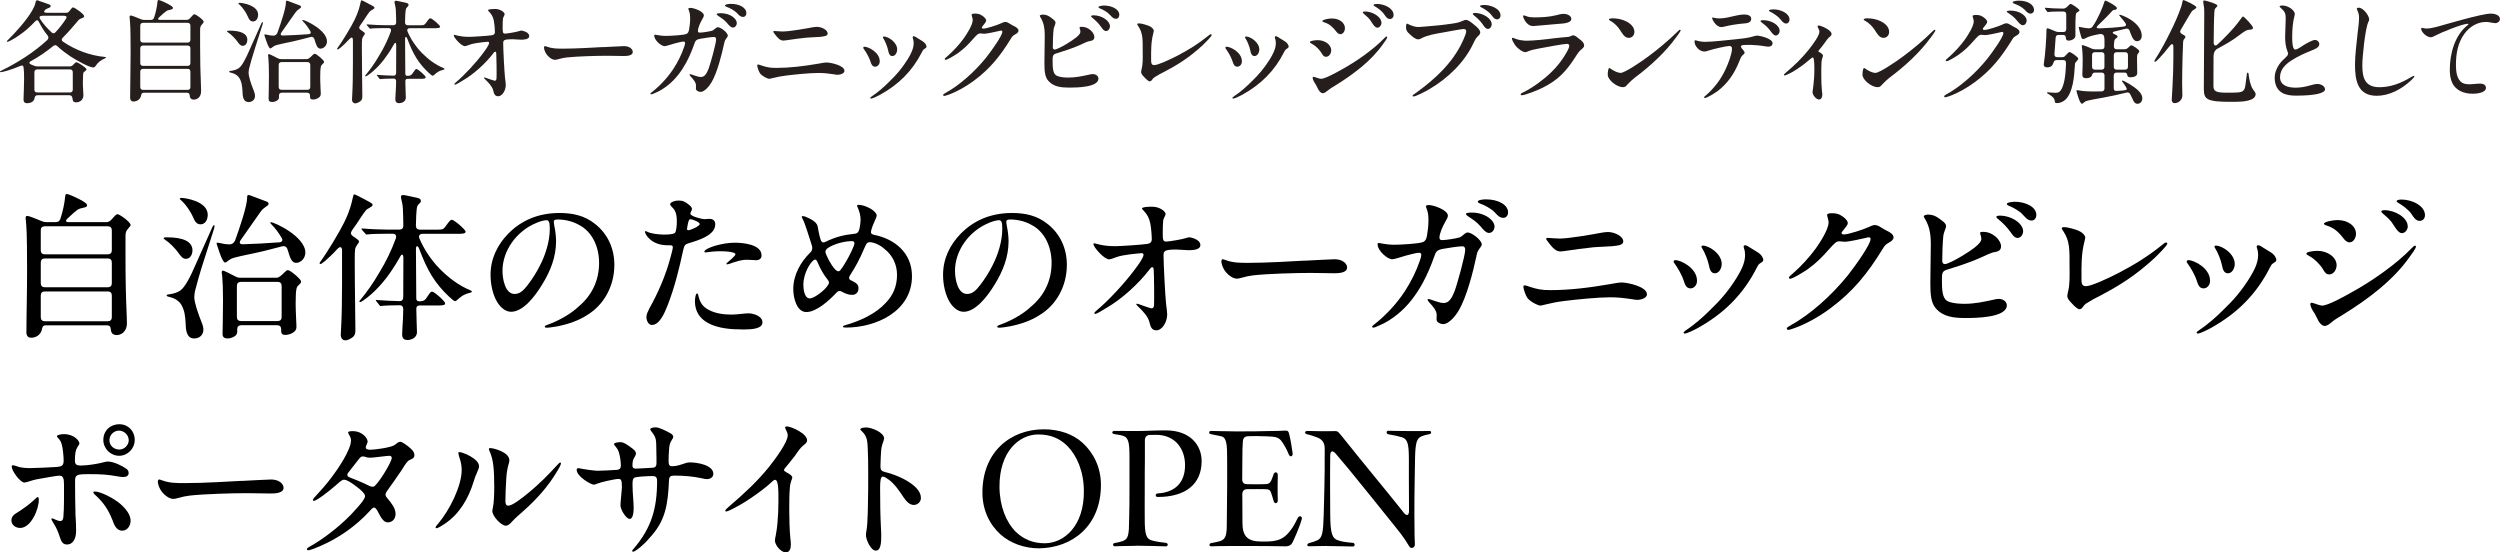 <?xml version="1.0" encoding="UTF-8"?><svg id="_レイヤー_2" xmlns="http://www.w3.org/2000/svg" viewBox="0 0 533.48 117.89"><defs><style>.cls-1{fill:#251e1c;}</style></defs><g id="_デザイン"><path class="cls-1" d="M8.28.17c.53.17,1.54.53,2.06.72.36.12.48.24.48.38,0,.24-.22.36-.55.48-.22.07-.53.22-.7.43-.31.38-.14.55.5.55h4.03c.31,0,.55-.12.74-.41.43-.58.6-.74.74-.74.38,0,2.38,1.44,2.38,1.87,0,.24-.17.31-.43.41-.36.12-.58.22-.79.46-.94,1.1-2.11,2.5-3.36,3.74-.29.29-.29.6.07.84,2.64,1.78,5.69,2.93,8.81,3.24.24.02.36.05.36.14,0,.05-.05.1-.26.19-.86.36-1.49.89-1.92,1.54-.14.24-.31.38-.55.38-.86,0-3.55-1.51-4.9-2.38-.98-.67-1.92-1.37-2.78-2.18-.26-.24-.55-.26-.84-.02-1.51,1.22-3.02,2.28-4.7,3.19-.6.29-.46.6.02.79l.6.24c.24.1.48.14.74.14h6.84c.31,0,.53-.1.74-.34.34-.38.55-.55.7-.55.31,0,2.14,1.18,2.14,1.51,0,.17-.1.26-.41.48-.22.14-.29.26-.31.74-.02.34-.05,1.25-.05,1.61,0,.34.02,1.13.07,1.75.02.29.05.67.05.96,0,1.22-1.1,1.51-1.49,1.51-.7,0-.77-.29-.84-.82-.07-.48-.26-.7-.67-.7h-6.75c-.46,0-.6.19-.7.72-.12.62-.79.98-1.56.98-.62,0-.77-.36-.77-.84,0-.12.02-.29.02-.48.02-1.06.1-2.59.1-3.89,0-.67,0-1.54-.1-2.3-.02-.24-.05-.43-.19-.5-.1-.05-.26-.05-.55.07-1.78.77-3.7,1.32-4.18,1.32-.1,0-.14-.02-.14-.07,0-.07.05-.14.46-.34,3.38-1.63,6.96-3.96,9.6-6.41.29-.26.41-.6.14-.98-.84-1.03-1.27-1.78-1.87-2.9-.22-.48-.46-.5-.82-.12-.53.55-1.13,1.15-1.82,1.75-.74.62-2.3,1.78-3.38,2.3-.36.19-.6.29-.7.29-.07,0-.12-.05-.12-.1,0-.07.07-.14.22-.29,1.3-1.25,4.08-4.25,5.26-6.43.34-.6.53-1.08.6-1.44.07-.38.14-.6.38-.6.07,0,.19.02.34.07ZM14.93,19.73c.38,0,.6-.22.6-.6v-3.72c0-.38-.22-.6-.6-.6h-6.99c-.38,0-.6.22-.6.6v3.72c0,.38.22.6.6.6h6.99ZM10.99,6.91c.29.26.58.26.84-.02.82-.86,1.54-1.8,2.21-2.81.31-.43.17-.72-.38-.72h-4.56c-.65,0-.84.29-.48.79.62.96,1.46,1.9,2.38,2.76Z"/><path class="cls-1" d="M27.77,20.71c0-2.78.1-5.45.1-9.36,0-2.26-.02-5.42-.12-6.58-.05-.6-.1-1.03-.1-1.15,0-.14.02-.31.26-.31.22,0,1.27.41,2.11.77.26.12.48.17.74.17h1.42c.34,0,.58-.14.7-.48.38-1.13.65-2.5.72-3.34.02-.34.12-.43.24-.43s.55.17.77.26c.41.17,2.3,1.01,2.3,1.42,0,.22-.17.31-.5.38-.26.05-.67.14-.89.29-.34.22-.86.67-1.61,1.39-.29.29-.22.5.19.5h5.67c.31,0,.55-.1.77-.34.43-.5.77-.86.94-.86.34,0,1.99,1.2,1.99,1.63,0,.1-.05.17-.22.36-.48.53-.55.72-.55,1.37v3.12c0,3.12.05,5.86.19,8.98.02.53.02.79.02.98,0,1.34-.94,1.78-1.54,1.78-.77,0-.86-.55-.89-.89-.02-.41-.22-.58-.6-.58h-9.17c-.48,0-.55.31-.6.6-.17.82-.89,1.27-1.61,1.27-.67,0-.74-.53-.74-.96ZM30.53,4.87c-.38,0-.6.22-.6.6v3.02c0,.38.22.6.6.6h9.5c.38,0,.6-.22.6-.6v-3.02c0-.38-.22-.6-.6-.6h-9.5ZM30.53,9.72c-.38,0-.6.22-.6.6v3.14c0,.38.22.6.6.6h9.5c.38,0,.6-.22.6-.6v-3.14c0-.38-.22-.6-.6-.6h-9.5ZM30.53,14.69c-.38,0-.6.22-.6.6v3.29c0,.38.22.6.6.6h9.5c.38,0,.6-.22.6-.6v-3.29c0-.38-.22-.6-.6-.6h-9.5Z"/><path class="cls-1" d="M50.74,8.98c-.53-.74-1.37-1.61-2.06-2.06-.22-.14-.24-.19-.24-.26,0-.05.1-.12.48-.12,2.45,0,3.86.62,3.86,1.97,0,.58-.31,1.27-.98,1.27-.43,0-.7-.29-1.06-.79ZM51.6,18.05c-.1-.48-.29-1.15-.72-1.66-.36-.41-.89-.7-1.39-.82-.46-.12-.6-.14-.6-.29,0-.12.24-.14.43-.17.6-.07,1.25-.29,1.61-.55.7-.5,1.42-1.8,2.42-4.13.82-1.87,2.3-5.18,2.42-5.42.07-.14.17-.31.26-.31.05,0,.07.05.07.14,0,.14-.07.38-.12.55l-1.49,4.66c-.5,1.51-1.22,4.06-1.32,4.54-.05.22-.12.62-.12.94,0,.79.48,2.26,1.13,3.89.17.41.24.74.24,1.06,0,.65-.46,1.3-1.39,1.3-1.1,0-1.25-1.18-1.27-2.06-.02-.67-.1-1.34-.17-1.66ZM51.17,1.06c-.24-.22-.29-.26-.29-.34s.07-.12.22-.12c.6,0,3.98.5,3.98,2.54,0,.72-.36,1.44-1.08,1.44-.5,0-.82-.31-1.1-1.01-.41-.96-1.13-1.97-1.73-2.52ZM66.19,7.92c-1.08.26-2.42.65-3.65.91-1.51.34-3.55.7-4.01.98-.19.1-.41.29-.58.41-.19.12-.24.12-.26.12-.07,0-.22-.05-.53-.72-.19-.41-.5-1.37-.65-1.82-.1-.29-.1-.31-.1-.36,0-.07.07-.1.14-.1.02,0,.07,0,.41.07.6.14.79.17,1.37.19.41,0,.67-.19.86-.58.7-1.92,1.82-5.23,1.82-6.46v-.1c0-.22.1-.31.19-.31s.24.05.6.19c.79.29,1.68.62,2.18.82.22.1.26.22.26.34,0,.07-.05.19-.38.41-.46.31-.62.48-.91.89-.79,1.15-1.85,2.64-2.9,4.13-.31.43-.12.67.34.65,1.61-.05,3.53-.14,5.47-.29.41-.02.58-.31.36-.65-.48-.82-.98-1.49-1.58-2.09-.12-.12-.14-.17-.14-.22s.05-.07.1-.07c.53,0,5.18,2.16,5.18,4.58,0,.84-.67,1.54-1.39,1.54s-.94-.86-1.3-2.04c-.17-.46-.5-.55-.91-.43ZM69.15,13.18c0,.19-.1.31-.41.6-.24.24-.41.36-.41,2.71,0,.29.02,1.39.07,2.33,0,.22.05.86.05,1.08,0,.41-.05.6-.31.84-.29.26-.82.5-1.34.5-.38,0-.65-.1-.65-.62v-.24c0-.38-.22-.6-.6-.6h-5.42c-.38,0-.6.22-.6.6v.43c0,.65-.96.96-1.44.96-.53,0-.77-.22-.77-.67,0-.72.07-2.59.07-4.97,0-1.66-.05-3-.12-3.75-.05-.26-.07-.48-.07-.58,0-.14.05-.26.17-.26.17,0,1.1.48,1.9.89.26.14.46.19.74.19h5.45c.31,0,.65-.26,1.22-.84.22-.22.36-.31.48-.31.38,0,1.99,1.39,1.99,1.7ZM60.07,13.25c-.38,0-.6.22-.6.6v4.71c0,.38.22.6.6.6h5.54c.38,0,.6-.22.6-.6v-4.71c0-.38-.22-.6-.6-.6h-5.54Z"/><path class="cls-1" d="M75.12,21.17c0-.26.02-.72.05-1.01.1-1.63.14-4.3.14-6.84v-4.75c0-.62-.26-.74-.74-.24-.67.74-1.34,1.37-1.85,1.8-.38.31-.58.43-.65.43s-.14-.05-.14-.12c0-.05.02-.12.19-.34.94-1.27,2.81-4.37,3.5-5.78.91-1.87,1.1-2.83,1.34-3.89.07-.31.12-.36.19-.36s.24.07.62.26c.34.17,1.58.82,1.85.98.19.12.29.22.29.34,0,.14-.12.24-.41.41s-.46.24-.6.41c-.22.26-.58.77-.77,1.08-.43.67-.82,1.25-1.32,1.94-.24.34-.22.62.12.86l.36.24c.36.26.58.43.58.58,0,.1-.1.26-.29.5-.17.24-.26.41-.31.72-.05.41-.05.89-.05,1.9,0,3.86.1,8.38.1,10.25,0,.34-.05.7-.29.94-.26.26-.86.58-1.22.58-.29,0-.7-.19-.7-.89ZM84.36,21.12c0-.17.05-.7.05-1.01.07-.96.1-1.73.12-2.74,0-.38-.17-.6-.5-.6-1.27,0-2.26.05-2.47.07-.31.05-.41.05-.43.05-.07,0-.12-.02-.19-.14l-.43-.55s-.1-.12-.1-.17c0-.02.02-.05.07-.05h.05c.7.07,2.88.17,3.5.17.31,0,.5-.22.5-.6,0-1.46.02-3.6.02-5.88,0-.65-.26-.7-.53-.14-.43.77-.77,1.32-1.18,1.92-1.15,1.75-2.69,3.48-4.34,4.61-.24.17-.41.24-.48.24s-.1-.05-.1-.1.02-.12.19-.29c.94-1.13,1.92-2.52,2.76-3.98,1.06-1.7,1.87-3.41,2.54-5.23.14-.43-.05-.7-.48-.7h-.74c-.65,0-2.62.02-3.02.1l-.17.02c-.07,0-.1-.02-.19-.14l-.48-.55s-.1-.12-.1-.17.05-.05.07-.05h.1c1.08.1,2.95.17,3.79.17h1.75c.38,0,.6-.22.6-.6-.02-.77-.02-1.85-.07-2.64-.02-.43-.1-.74-.17-1.06-.07-.26-.12-.53-.12-.62,0-.22.14-.29.34-.29.1,0,.26.02.6.1l1.46.31c.43.1.6.22.6.46,0,.12-.02.22-.17.36-.19.19-.31.29-.36.46-.07.14-.14.62-.17,1.39-.02.46-.02.98-.05,1.54,0,.38.22.6.6.6h2.69c.79,0,.89-.07,1.34-.72.48-.67.62-.77.77-.77.38,0,2.09,1.51,2.09,1.78,0,.31-.46.34-1.15.34h-5.33c-.43,0-.65.29-.48.7.7,1.66,1.82,3.31,3.05,4.56,1.3,1.32,2.86,2.52,4.61,3.24.14.07.24.12.24.19,0,.12-.12.14-.36.22-.84.19-1.27.53-1.8,1.01-.19.19-.26.22-.38.22s-.43-.24-.89-.67c-1.03-.96-1.87-1.97-2.59-3.12-.7-1.13-1.3-2.42-1.92-4.1-.22-.55-.48-.5-.48.07.02,2.64.05,5.54.05,7.39,0,.31.14.46.46.46.72,0,.91-.22,1.27-.79.36-.55.48-.67.65-.67.34,0,1.97,1.46,1.97,1.75s-.31.34-1.03.34h-2.81c-.34,0-.5.17-.5.5.02,1.73.1,3.22.1,3.5,0,.94-.96,1.2-1.42,1.2-.65,0-.82-.38-.82-.86Z"/><path class="cls-1" d="M100.01,7.87c.86,0,4.34-.24,5.02-.36.38-.1.58-.29.58-.65,0-.65-.1-1.78-.22-2.4-.17-.82-.46-1.39-1.03-1.97-.12-.12-.22-.22-.22-.31,0-.22.89-.26,1.56-.26,1.08,0,1.99.7,1.99,1.1,0,.22-.29.58-.36.94-.05.34-.07,1.27-.07,2.06,0,.91.07,1.15.53,1.15s2.5-.36,2.98-.53c.17-.05.38-.12.48-.12.17,0,1.68.29,1.68,1.18,0,.77-1.32.77-1.78.77-.43,0-1.39-.1-1.85-.1-1.82,0-1.92.24-1.92.89,0,1.25.24,5.93.38,7.3.05.36.17,1.22.17,1.56,0,1.2-.77,2.42-1.63,2.42-.7,0-.89-.53-1.06-1.27-.22-.84-.96-1.61-1.7-2.33-.14-.14-.26-.24-.26-.34,0-.05.07-.07.12-.07.07,0,.29.07.53.17.67.24,1.51.53,1.66.53.22,0,.34-.22.36-.46.05-.74,0-4.87-.05-5.33-.02-.29-.07-.41-.24-.41-.14,0-.29.19-.5.48-1.61,2.09-4.13,4.34-6.24,5.57-.5.29-1.54.98-1.82.98-.07,0-.14-.02-.14-.1,0-.12.17-.26.36-.43,1.7-1.39,4.25-4.15,5.71-6.12.58-.77,1.34-1.82,1.34-2.26,0-.14-.12-.24-.29-.24-.19,0-1.97.19-2.47.29-.67.1-1.2.24-1.73.46-.19.07-.53.19-.67.19-.79,0-2.38-1.85-2.38-2.28,0-.12.05-.14.14-.14.17,0,1.13.43,3.05.43Z"/><path class="cls-1" d="M128.67,10.06c.82-.05,4.18-.22,4.49-.22,1.15,0,1.87.62,1.87,1.25,0,.82-1.3.86-1.94.86-.89,0-2.4-.05-3.6-.05-2.26,0-6.38.12-8.57.36-.62.07-1.15.19-1.75.36-.26.07-.5.14-.77.14-.67,0-1.54-.74-1.9-1.37-.19-.31-.41-.86-.41-1.22,0-.19.07-.34.22-.34.07,0,.31.1.53.17,1.06.38,2.14.38,3.29.38,3.02,0,6.55-.24,8.54-.34Z"/><path class="cls-1" d="M151.85,6.6c.31-.1.5-.29.77-.5.24-.22.41-.29.58-.29.6,0,2.11,1.15,2.11,1.8,0,.19-.19.43-.41.72-.24.34-.31.58-.41,1.1-.48,2.28-1.46,6.12-2.66,8.14-.53.91-1.54,2.04-2.3,2.04-.53,0-1.03-.31-1.03-.67,0-.19.02-.48.02-.7,0-.67-.6-1.34-1.08-1.85-.12-.14-.29-.34-.29-.46,0-.07.07-.1.12-.1.34,0,1.51.6,2.3.6.91,0,1.3-.96,1.63-1.75.36-.91,1.61-5.4,1.61-6.24,0-.48-.22-.55-.48-.55-.48,0-2.23.26-2.86.38-.89.17-1.08.36-1.37,1.27-.41,1.18-1.06,2.71-1.68,3.84-1.01,1.85-2.28,3.53-3.82,4.75-.89.72-1.8,1.3-2.78,1.7-.36.17-.72.31-.86.31-.1,0-.17-.05-.17-.14,0-.07.05-.14.22-.26,1.85-1.44,3.43-3.14,4.73-5.11.96-1.49,1.73-3.07,2.23-4.56.14-.38.22-.67.22-.86,0-.24-.12-.34-.34-.34-.34,0-1.22.22-1.99.43-.67.19-1.7.55-2.04.55-.72,0-2.21-1.27-2.21-2.26,0-.12.02-.19.17-.19.26,0,1.15.26,2.23.26.96,0,3.82-.14,4.44-.41.36-.14.5-.46.6-.96.12-.72.22-1.49.22-2.26s-.05-1.27-.29-1.85c-.07-.19-.1-.26-.1-.31,0-.14.22-.19.46-.19.7,0,2.86.74,2.86,1.61,0,.26-.22.58-.38.89-.48.82-.89,1.85-.89,2.4,0,.29.14.38.43.38.48,0,1.94-.22,2.5-.38ZM153.77,2.81c2.09,0,3.46,1.2,3.46,2.11,0,.48-.34.96-.84.96-.43,0-.89-.53-1.3-1.03-.6-.67-1.15-1.01-1.82-1.46-.17-.12-.34-.24-.34-.36,0-.19.55-.22.84-.22ZM155.93.82c1.97,0,3.34.89,3.34,1.95,0,.46-.24.84-.72.84-.6,0-.94-.46-1.32-.86-.48-.5-1.51-1.06-2.14-1.27-.19-.07-.38-.17-.38-.31,0-.24.74-.34,1.22-.34Z"/><path class="cls-1" d="M162.53,13.99c1.2.38,1.82.5,3.12.5,2.78,0,5.74-.34,9.03-.91.58-.1,1.22-.24,1.73-.24.86,0,3.79.62,3.79,1.78,0,.55-.84.84-1.51.84-.19,0-.55-.07-.72-.1-1.18-.17-2.11-.29-3.31-.29-1.8,0-4.97.31-6.86.55-1.34.17-1.87.29-2.86.53-.5.12-.65.17-.79.17-.38,0-1.51-.58-1.94-1.13-.31-.43-.62-1.42-.62-1.68,0-.17.05-.24.22-.24.12,0,.46.12.74.22ZM165.29,6.62c.6.02,1.25.1,1.73.1,1.44,0,5.11-.65,6.36-.89.31-.05.65-.1.94-.1.96,0,2.3.62,2.3,1.42,0,.53-.7.62-1.68.72-.84.07-2.16.1-2.9.17-1.44.14-2.74.34-4.22.55-.24.02-.48.07-.65.07-.7,0-1.18-.53-1.8-1.34-.22-.29-.36-.46-.36-.58,0-.07.07-.12.29-.12Z"/><path class="cls-1" d="M187.73,13.08c0,.7-.48,1.15-.98,1.15-.62,0-.82-.53-1.03-1.18-.24-.79-.91-1.94-1.32-2.5-.1-.12-.19-.26-.19-.36,0-.14.12-.22.26-.22.84,0,3.26,1.2,3.26,3.1ZM185.95,20.62c1.44-.96,2.69-2.06,3.79-3.17,1.61-1.54,2.78-2.93,3.96-4.82.62-1.03,1.27-2.18,1.27-3.43,0-.31-.05-.72-.17-1.01-.02-.07-.05-.17-.05-.24,0-.12.07-.22.22-.22.24,0,.65.29.91.46.31.19.53.34.94.58.55.31.89.84.89,1.18,0,.24-.22.34-.58.58-.14.1-.31.38-.43.65-1.99,3.91-4.87,6.82-8.86,9.02-.6.34-1.66.84-1.97.84-.1,0-.17-.07-.17-.14,0-.1.1-.17.24-.26ZM191.45,10.54c0,.65-.38,1.42-1.03,1.42-.58,0-.77-.55-.89-1.18-.17-.82-.62-1.97-1.03-2.59-.07-.12-.1-.17-.1-.26,0-.07.07-.14.22-.14.91,0,2.83,1.22,2.83,2.76Z"/><path class="cls-1" d="M207.31,3.19c0-.19.26-.29.7-.29.7,0,1.08.1,1.61.46.43.29.82.67.82,1.03,0,.31-.43.74-.74,1.15-.12.14-.19.24-.19.34,0,.17.17.22.36.22.65,0,2.9-.74,3.6-1.06.41-.19.77-.36,1.06-.36.34,0,.62.17,1.01.41.36.22.58.36.89.5.34.17.91.48.91.96,0,.31-.34.6-.72.79-.53.31-.58.38-.94.96-2.21,3.6-4.39,6.36-7.87,8.93-1.63,1.22-3.6,2.33-5.4,2.98-.36.12-.77.26-.91.26s-.24-.07-.24-.22c0-.12.17-.22.36-.34,3.1-1.68,6.34-4.56,8.86-7.68,1.22-1.56,3.41-4.66,3.41-5.45,0-.14-.1-.26-.26-.26-.12,0-.29.05-.48.1-.58.14-2.62.58-3.1.58-.36,0-.55-.07-.84-.07-.48,0-.67.19-1.58,1.2-1.03,1.18-1.92,2.09-3.31,3.07-.79.53-2.18,1.37-2.54,1.37-.12,0-.19-.07-.19-.17,0-.14.26-.34.7-.72,1.2-1.06,2.38-2.35,3.31-3.62.65-.89,1.97-2.93,1.97-3.98,0-.38-.22-.86-.22-1.08Z"/><path class="cls-1" d="M222.62,3.12c.89,0,1.56.55,2.16,1.03.19.14.46.41.46.7,0,.31-.36.94-.41,1.42-.12,1.01-.17,2.86-.17,3.84,0,.31.17.46.41.46.38,0,1.56-.62,2.5-1.18,1.56-.94,2.98-1.92,2.98-2.59,0-.41-.19-.77-.19-.91,0-.17.24-.17.5-.17,1.46,0,2.67,1.27,2.67,2.18,0,.6-.46.79-.94.86-.58.07-1.32.48-2.14.84-1.58.72-3.43,1.3-5.11,1.82-.67.22-.72.55-.72,1.46,0,1.51.02,2.93.94,3.31.7.31,1.75.36,2.5.36,1.44,0,2.83-.29,4.25-.6.34-.1.62-.14.91-.14.6,0,1.18.41,1.18.96,0,1.9-4.8,1.92-6.17,1.92h-.1c-1.61,0-3.29-.14-4.42-1.44-.77-.86-.84-2.18-.84-3.89s.07-4.13.07-5.74-.19-2.64-.82-3.77c-.12-.17-.24-.38-.24-.48,0-.19.48-.26.74-.26ZM233.31,3.26c1.87,0,3.55,1.22,3.55,2.35,0,.43-.31,1.01-.82,1.01s-.79-.48-1.1-.91c-.5-.7-1.1-1.32-1.78-1.87-.17-.12-.34-.29-.34-.38,0-.14.26-.19.48-.19ZM235.59,1.18c1.58,0,3.26.74,3.26,1.99,0,.41-.24.84-.72.84-.55,0-.84-.38-1.3-.86-.5-.58-1.46-1.1-2.09-1.34-.17-.07-.34-.17-.34-.29,0-.26.96-.34,1.18-.34Z"/><path class="cls-1" d="M245.19,5.54c.41.17.77.43.96.79.1.19.07.29-.05.79-.5,1.9-.46,3.62-.46,5.59,0,.65,0,1.18.67,1.18.79,0,3.24-1.13,4.87-1.97,2.54-1.32,4.63-2.64,6.67-4.3.22-.19.38-.31.53-.31.12,0,.19.07.19.17,0,.26-1.32,1.58-1.94,2.18-2.81,2.59-5.28,4.15-8.28,5.71-.58.29-1.34.7-1.9,1.06-.31.19-.43.34-.67.67-.14.19-.31.26-.43.26-.29,0-.79-.48-1.1-.82-.38-.41-.74-.74-.74-1.18,0-.24.07-.5.14-.79.22-.91.22-2.09.19-3.84,0-2.18.07-3.62-.91-5.09-.14-.22-.26-.38-.26-.48,0-.14.19-.17.36-.17.6,0,1.73.36,2.16.53Z"/><path class="cls-1" d="M265.01,13.08c0,.7-.48,1.15-.98,1.15-.62,0-.82-.53-1.03-1.18-.24-.79-.91-1.94-1.32-2.5-.1-.12-.19-.26-.19-.36,0-.14.12-.22.26-.22.84,0,3.26,1.2,3.26,3.1ZM263.23,20.62c1.44-.96,2.69-2.06,3.79-3.17,1.61-1.54,2.78-2.93,3.96-4.82.62-1.03,1.27-2.18,1.27-3.43,0-.31-.05-.72-.17-1.01-.02-.07-.05-.17-.05-.24,0-.12.07-.22.22-.22.24,0,.65.29.91.46.31.19.53.34.94.58.55.31.89.84.89,1.18,0,.24-.22.34-.58.58-.14.1-.31.38-.43.65-1.99,3.91-4.87,6.82-8.86,9.02-.6.34-1.66.84-1.97.84-.1,0-.17-.07-.17-.14,0-.1.1-.17.24-.26ZM268.73,10.54c0,.65-.38,1.42-1.03,1.42-.58,0-.77-.55-.89-1.18-.17-.82-.62-1.97-1.03-2.59-.07-.12-.1-.17-.1-.26,0-.07.07-.14.22-.14.91,0,2.83,1.22,2.83,2.76Z"/><path class="cls-1" d="M284.07,10.75c0,.62-.43,1.37-1.1,1.37-.43,0-.65-.24-.96-.79-.41-.7-1.25-1.54-1.99-1.94-.29-.17-.5-.26-.5-.41,0-.26,1.06-.41,1.68-.41,1.54,0,2.88.98,2.88,2.18ZM281.09,18.65c-.19-.43-.36-.7-.6-1.06-.26-.41-.38-.82-.38-.98,0-.12.07-.22.22-.22s.6.19.84.26c.26.07.53.17.72.17.86,0,3.24-1.32,4.39-1.97,2.95-1.61,6.72-4.2,9.12-6.7.19-.19.36-.36.48-.36.07,0,.14.05.14.14,0,.29-.62,1.1-.94,1.54-2.42,3.48-6.24,6.38-10.27,8.86-.48.29-1.01.6-1.44.96-.38.31-.72.6-1.1.6-.48,0-.94-.65-1.18-1.25ZM287,6c0,.7-.43,1.3-.98,1.3-.38,0-.72-.34-.98-.7-.77-.98-1.42-1.51-2.5-1.85-.29-.1-.36-.17-.36-.26,0-.29,1.34-.55,2.04-.55,1.66,0,2.78.96,2.78,2.06ZM294.8,4.9c0,.43-.36,1.01-.89,1.01-.43,0-.82-.53-1.25-1.22-.43-.72-.91-1.13-1.54-1.66-.17-.14-.31-.29-.31-.41s.29-.17.5-.17c1.51,0,3.48,1.08,3.48,2.45ZM297.39,3.19c0,.46-.29.86-.79.86-.6,0-.91-.53-1.3-1.1-.38-.55-1.32-1.27-1.9-1.58-.17-.1-.29-.19-.29-.29,0-.19.46-.24.74-.24,1.58,0,3.53.94,3.53,2.35Z"/><path class="cls-1" d="M300.72,5.26c.26.12.58.24.98.36.82.22,1.15.14,2.09.07,2.23-.17,4.03-.34,6.24-.67,1.15-.19,1.27-.22,2.28-.65.17-.07.36-.12.48-.12.6,0,1.32.65,1.78,1.03.48.38,1.3,1.03,1.3,1.68,0,.36-.38.67-.62.89-.38.38-.62.94-.89,1.49-1.87,3.96-5.38,7.37-9.43,9.74-.41.26-2.83,1.51-3.26,1.51-.14,0-.22-.05-.22-.17s.14-.22.36-.36c2.52-1.78,6.89-5.11,9.46-9.62.46-.74,1.61-3.05,1.61-3.79,0-.29-.22-.46-.53-.46-.38,0-2.64.41-4.58.77-1.49.26-3.22.55-4.42,1.2-.29.14-.5.24-.72.24-.55,0-1.2-.53-1.85-1.15-.55-.5-.74-.79-.74-1.44,0-.48.07-.77.22-.77.07,0,.24.12.48.22ZM318.32,5.16c0,.48-.31,1.01-.82,1.01-.43,0-.77-.46-1.06-.91-.48-.72-1.15-1.37-1.82-1.9-.17-.14-.34-.29-.34-.41,0-.14.26-.19.43-.19,1.78,0,3.6,1.18,3.6,2.4ZM320.21,3.31c0,.41-.29.82-.72.82-.6,0-.89-.48-1.3-1.01-.41-.53-1.3-1.15-2.02-1.51-.17-.1-.34-.17-.34-.31,0-.19.58-.24.89-.24,1.3,0,3.48.72,3.48,2.26Z"/><path class="cls-1" d="M325.13,19.66c1.94-.96,4.18-2.59,5.83-4.18,1.37-1.3,2.52-2.83,3.38-4.37.17-.31.53-.98.53-1.32,0-.24-.17-.43-.48-.43-.72,0-4.97.79-6.1,1.01-.89.17-1.61.31-2.3.62-.29.12-.38.14-.48.14-.58,0-1.61-.7-2.21-1.51-.22-.31-.67-1.1-.67-1.39,0-.1.05-.17.14-.17.12,0,.31.1.5.17.62.29,1.8.46,2.47.46,1.54,0,4.37-.31,5.93-.53,1.68-.19,2.4-.22,2.98-.29.26-.02.31-.07.6-.19.17-.1.34-.14.48-.14.36,0,.77.36,1.3.79.43.31,1.01.79,1.01,1.37,0,.34-.22.55-.72.96-.46.38-.86,1.06-1.25,1.66-1.82,2.83-3.58,4.78-6.94,6.43-1.1.55-3.72,1.58-4.39,1.58-.17,0-.24-.1-.24-.19,0-.17.07-.19.62-.48ZM325.85,3.5c.53.17.91.21,1.61.21,1.75,0,3.22-.12,4.61-.46.65-.19,1.15-.29,1.61-.29.72,0,1.63.38,1.63,1.06,0,.98-1.94,1.01-2.83,1.08-1.18.1-5.04.46-5.3.46-1.54,0-2.18-1.94-2.18-2.11,0-.1.05-.17.17-.17.1,0,.38.12.7.22Z"/><path class="cls-1" d="M358.64,6.48c0,.22-.79,1.25-1.06,1.61-2.23,3.07-5.42,6.02-8.64,8.42-.62.48-.89.74-1.58,1.44-.48.53-.58.65-1.06.65-1.3,0-3.22-1.56-3.22-2.64,0-.72.12-1.44.34-1.44.19,0,.31.22.79.46.43.29,1.2.58,1.61.58.86,0,4.3-2.3,6.12-3.67,2.21-1.66,4.22-3.36,6.05-5.16.26-.26.38-.38.5-.38.05,0,.14.07.14.14ZM346.92,4.51c1.06.5,1.85,1.3,1.85,2.3,0,.7-.5,1.27-1.22,1.27-.91,0-1.42-1.03-1.82-1.63-.53-.82-1.2-1.49-1.97-1.94-.24-.12-.43-.24-.43-.36s.31-.24.72-.24c1.01,0,1.97.17,2.88.6Z"/><path class="cls-1" d="M371.69,10.34c.22.22.6.67.6.91,0,.19-.14.26-.48.58-.29.26-.5.86-.79,1.56-.98,2.4-2.4,4.44-4.46,6.02-.84.6-2.35,1.51-2.78,1.51-.1,0-.14-.07-.14-.14,0-.12.22-.31.38-.43,1.8-1.56,3.17-3.38,4.18-5.52.62-1.3,1.39-3.38,1.39-4.42,0-.34-.12-.6-.55-.6-.62,0-3.43.65-4.32.94-.36.12-.65.24-1.06.24-1.1,0-2.06-1.27-2.06-2.06,0-.19.02-.34.19-.34s.89.34,1.99.34c1.63,0,4.9-.38,6.62-.55,1.2-.12,2.59-.26,3.7-.6.34-.1.65-.19.91-.19.34,0,3.24.58,3.24,1.63,0,.46-.38.74-.89.74-.22,0-.74-.07-.96-.12-.58-.12-2.28-.26-2.83-.26-1.56,0-2.06-.02-2.06.38,0,.1.1.24.19.38ZM365.45,3.74c.19,0,.77.19,1.32.19.94,0,1.68-.14,2.59-.36.74-.17,2.04-.48,2.78-.48.82,0,1.56.24,1.56.91,0,.91-1.01.96-1.58,1.01-1.08.07-3,.36-4.18.67-.26.07-.41.1-.6.1-1.22,0-1.99-1.7-1.99-1.94,0-.05,0-.1.1-.1ZM379.76,6.62c0,.41-.34.96-.84.96-.46,0-.89-.67-1.25-1.15-.5-.65-1.03-1.1-1.68-1.58-.1-.07-.31-.24-.31-.36s.22-.19.55-.19c1.63,0,3.53.96,3.53,2.33ZM381.87,4.2c0,.38-.26.82-.72.82-.53,0-.89-.48-1.25-.94-.41-.53-1.49-1.27-2.11-1.56-.17-.07-.31-.17-.31-.26,0-.22.67-.26.96-.26,1.49,0,3.43.79,3.43,2.21Z"/><path class="cls-1" d="M386.79,19.63c0-.41.38-2.04.38-4.94,0-.7-.02-1.56-.1-1.99-.05-.29-.14-.43-.26-.43s-.26.12-.72.5c-1.03.91-2.38,1.87-3.48,2.52-.58.31-1.54.82-1.8.82-.1,0-.14-.05-.14-.14,0-.14.43-.48.79-.79,1.3-1.1,3.05-2.74,4.51-4.58,1.08-1.37,2.28-3.05,2.28-3.84,0-.24-.14-.58-.29-.82-.05-.1-.1-.19-.1-.26,0-.14.12-.24.24-.24.46,0,2.74.96,2.74,1.8,0,.38-.29.53-.6.79-.19.17-.55.65-.89,1.15-.38.53-.72.96-1.01,1.3-.24.26-.31.36-.31.43,0,.12.17.19.26.24.34.19.72.48.72.72,0,.22-.24.67-.31,1.3-.05.77-.05,1.85-.05,2.71,0,1.13.02,2.35.12,3.31.05.46.1.79.1.96,0,.55-.19,1.08-.72,1.08-.58,0-1.37-.94-1.37-1.58Z"/><path class="cls-1" d="M413,6.48c0,.22-.79,1.25-1.06,1.61-2.23,3.07-5.42,6.02-8.64,8.42-.62.48-.89.74-1.58,1.44-.48.53-.58.65-1.06.65-1.3,0-3.22-1.56-3.22-2.64,0-.72.12-1.44.34-1.44.19,0,.31.22.79.46.43.29,1.2.58,1.61.58.86,0,4.3-2.3,6.12-3.67,2.21-1.66,4.22-3.36,6.05-5.16.26-.26.38-.38.5-.38.05,0,.14.07.14.14ZM401.28,4.51c1.06.5,1.85,1.3,1.85,2.3,0,.7-.5,1.27-1.22,1.27-.91,0-1.42-1.03-1.82-1.63-.53-.82-1.2-1.49-1.97-1.94-.24-.12-.43-.24-.43-.36s.31-.24.72-.24c1.01,0,1.97.17,2.88.6Z"/><path class="cls-1" d="M420.92,3.48c0-.19.26-.29.7-.29.7,0,1.08.1,1.61.46.43.29.82.67.82,1.03,0,.31-.43.74-.74,1.15-.12.14-.19.24-.19.34,0,.17.17.22.36.22.65,0,2.9-.74,3.6-1.06.41-.19.77-.36,1.06-.36.34,0,.62.17,1.01.41.36.22.58.36.89.5.34.17.91.48.91.96,0,.31-.34.6-.72.79-.53.31-.58.38-.94.96-2.21,3.6-4.39,6.36-7.87,8.93-1.63,1.22-3.6,2.33-5.4,2.98-.36.12-.77.26-.91.26s-.24-.07-.24-.22c0-.12.17-.22.36-.34,3.1-1.68,6.34-4.56,8.86-7.68,1.22-1.56,3.41-4.66,3.41-5.45,0-.14-.1-.26-.26-.26-.12,0-.29.05-.48.1-.58.14-2.62.58-3.1.58-.36,0-.55-.07-.84-.07-.48,0-.67.19-1.58,1.2-1.03,1.18-1.92,2.09-3.31,3.07-.79.53-2.18,1.37-2.54,1.37-.12,0-.19-.07-.19-.17,0-.14.26-.34.7-.72,1.2-1.06,2.38-2.35,3.31-3.62.65-.89,1.97-2.93,1.97-3.98,0-.38-.22-.86-.22-1.08ZM429,2.26c2.06,0,3.48,1.18,3.48,2.11,0,.5-.34,1.01-.82,1.01s-.86-.53-1.32-1.06c-.5-.62-1.01-1.01-1.68-1.46-.19-.1-.43-.29-.43-.38,0-.19.48-.22.77-.22ZM430.83.14c2.06,0,3.22.98,3.22,1.97,0,.46-.29.79-.77.79s-.82-.38-1.25-.84c-.5-.53-1.51-1.03-2.14-1.25-.22-.1-.41-.17-.41-.31,0-.22.72-.36,1.34-.36Z"/><path class="cls-1" d="M438.46,21.55c-.02-.7-.89-1.22-1.34-1.49-.19-.1-.31-.17-.31-.24,0-.1.1-.12.22-.12.14,0,1.13.1,1.51.1.43,0,.74-.02,1.08-.36,1.03-1.15,1.2-4.3,1.25-5.88,0-.65-.22-.74-.6-.74h-1.42c-.36,0-.55.19-.65.55-.19.62-.55,1.01-1.34,1.01-.43,0-.74-.19-.74-.55,0-.1.02-.31.05-.5.29-1.7.53-5.42.53-6.98,0-.14.07-.31.22-.31s.91.31,1.63.62c.26.12.48.17.74.17h1.03c.38,0,.6-.22.6-.6v-3.17c0-.38-.22-.6-.6-.6h-.41c-.6,0-2.26,0-2.76.1l-.17.02c-.07,0-.17-.14-.22-.22l-.34-.48c-.05-.07-.07-.12-.07-.17s.05-.05.07-.05h.07c.84.1,2.54.17,3.5.17h.29c.29,0,.53-.1.77-.34.53-.53.7-.65.79-.65.31,0,1.9,1.1,1.9,1.37,0,.1-.1.19-.26.29-.17.1-.38.22-.46.38-.1.26-.14,1.66-.14,2.02v2.71c0,.72-.94,1.06-1.42,1.06-.55,0-.62-.34-.62-.62,0-.38-.22-.6-.6-.6h-.96c-.36,0-.6.22-.62.58l-.26,3.55c-.02.38.19.62.58.62h1.06c.31,0,.55-.1.74-.36.41-.46.7-.74.84-.74.29,0,1.87,1.1,1.87,1.42,0,.14-.12.26-.36.55-.31.34-.36.41-.38,1.03-.12,2.3-.43,5.59-1.94,7.11-.43.41-1.1.79-1.82.79-.38,0-.5-.07-.5-.43ZM455.07,21.12c-.14-.31-.31-.65-.5-1.01-.17-.34-.41-.43-.77-.36-1.68.41-3.46.82-4.87,1.06-1.49.26-3.29.6-3.7.74-.22.07-.36.17-.55.34-.17.19-.29.24-.43.24-.46,0-1.15-2.62-1.15-2.76,0-.1.05-.14.12-.14s.22.02.46.07c.89.17,2.02.22,2.81.22.46,0,1.18,0,1.99-.02.38-.02.6-.24.6-.62v-2.79c0-.38-.22-.6-.6-.6h-1.46c-.38,0-.5.24-.6.53-.14.46-.6.67-1.32.67-.48,0-.74-.24-.74-.65v-.41c.05-1.08.07-2.02.07-3.02,0-1.61-.19-2.62-.19-2.81,0-.12.05-.17.14-.17.14,0,.5.12.91.29.34.12.72.29,1.08.46.26.1.48.14.74.14h1.37c.38,0,.6-.22.6-.6v-1.01c0-.29,0-.67-.05-.96-.02-.38-.31-.79-1.01-.67-1.1.19-2.26.48-2.71.74-.41.22-.62.31-.74.31-.22,0-.34-.1-.43-.36-.1-.29-.29-.98-.36-1.27s-.19-.79-.19-.86c0-.05.02-.1.1-.1.05,0,.19.02.43.07.62.14,1.01.19,1.58.24.41,0,.7-.12.91-.48,1.03-1.51,2.04-3.84,2.45-5.16.07-.24.14-.29.19-.29s.1.02.22.07c.46.19,2.26,1.13,2.26,1.56,0,.26-.24.34-.58.36-.24,0-.38.14-1.15,1.01-.82.86-1.54,1.58-2.23,2.23-.6.55-.38.74.29.7,1.61-.05,3.46-.17,5.11-.38.55-.07.62-.38.36-.77-.29-.41-.62-.82-1.06-1.32-.17-.19-.24-.29-.24-.36,0-.05.05-.07.1-.07.34,0,2.14.74,3.26,1.75.91.82,1.44,1.73,1.44,2.76,0,.6-.36,1.13-1.01,1.13-.58,0-.94-.53-1.3-1.49-.12-.29-.22-.58-.31-.82-.14-.34-.46-.43-.84-.34-.82.22-1.51.38-2.5.62-.26.07-.34.34.02.48.43.17.79.36.79.53s-.12.29-.38.46c-.24.17-.36.26-.41,1.61-.02.43.19.67.58.67h1.7c.29,0,.53-.1.77-.34.41-.38.55-.5.67-.5.26,0,1.7.89,1.7,1.27,0,.14-.14.34-.26.48-.19.24-.22.29-.22,1.37,0,.46,0,.55.02,1.3.02.62.02,1.03.02,1.51,0,.65-.72.89-1.39.89-.29,0-.67-.02-.74-.5-.05-.34-.22-.5-.6-.5h-1.68c-.38,0-.6.22-.6.6v2.71c0,.38.1.62.62.6.58-.02,1.13-.07,1.61-.12.6-.05.67-.26.36-.74-.22-.36-.43-.67-.62-.91-.17-.22-.22-.29-.22-.34s.05-.1.1-.1c.31,0,2.47,1.2,3.43,2.18.55.53.82,1.08.82,1.63s-.38,1.15-1.03,1.15c-.55,0-.82-.46-1.06-1.03ZM448.47,14.86c.38,0,.6-.22.6-.6v-2.52c0-.38-.22-.6-.6-.6h-1.44c-.38,0-.6.22-.6.6v2.52c0,.38.22.6.6.6h1.44ZM453.49,14.86c.38,0,.6-.22.6-.6v-2.52c0-.38-.22-.6-.6-.6h-1.82c-.38,0-.6.22-.6.6v2.52c0,.38.22.6.6.6h1.82Z"/><path class="cls-1" d="M463.44,21.19c0-.55.34-4.9.34-8.76v-2.42c0-.41-.12-.6-.29-.6-.12.02-.29.14-.46.36-.79,1.03-1.68,2.06-2.23,2.62-.53.55-.77.79-.94.79-.07,0-.14-.05-.14-.12s.02-.14.26-.53c1.13-1.73,2.42-4.2,3.05-5.5.89-1.75,1.78-3.72,2.42-5.59.12-.34.22-.86.26-1.08.05-.26.12-.34.22-.34.26,0,2.76,1.18,2.76,1.54,0,.12-.1.24-.41.43-.41.24-.55.38-.82.82-.84,1.37-1.51,2.57-2.14,3.62-.19.34-.07.62.31.84.67.34.72.46.72.6,0,.1-.05.22-.19.38-.22.24-.29.36-.31.96-.02.5-.07,1.68-.1,2.74-.05,2.11-.1,3.67-.1,5.71,0,.74.05,1.94.05,2.69,0,1.06-.91,1.66-1.66,1.66-.46,0-.62-.41-.62-.82ZM473.31,21.65c-.98-.1-2.04-.24-2.57-.82-.46-.5-.46-1.32-.46-2.26,0-3.02.07-9.19.07-12.22l.02-3.72c0-.74-.02-1.08-.17-1.82-.02-.17-.05-.38-.05-.48,0-.12.07-.24.19-.24.26,0,2.83.72,2.83,1.1,0,.1-.02.19-.26.41-.26.24-.34.34-.38.94-.05.89-.1,1.9-.1,2.76-.02,1.2-.05,2.42-.05,3.82,0,.53.36.77.74.43,1.27-1.15,2.47-2.38,3.62-3.7.48-.58,1.15-1.39,1.58-2.02.17-.24.24-.31.31-.31.24,0,2.14,1.97,2.14,2.42,0,.29-.34.36-.55.38-.77.05-.96.12-2.33,1.15-1.7,1.3-2.83,1.9-4.63,2.88-.77.36-.91,1.18-.91,1.8-.02,2.47-.02,4.1-.02,6.19,0,1.2.6,1.44,3.02,1.44.58,0,1.49,0,2.06-.05,1.15-.07,1.58-.31,1.75-1.58l.29-2.26c.02-.24.07-.38.19-.38s.17.05.19.29c.1.96.38,2.5.96,3.29.29.38.55.74.55.96,0,1.54-2.83,1.68-4.61,1.68-.98,0-2.47,0-3.46-.1Z"/><path class="cls-1" d="M486.96,19.78c-1.2-.7-1.56-1.99-1.56-3.22,0-1.03.43-2.06,1.01-2.88.38-.55.89-1.01,1.37-1.46.19-.19.48-.48.48-.77,0-.12-.05-.26-.1-.38-.41-1.06-.53-2.06-.53-3.17,0-1.32.12-2.64.12-3.96,0-1.13-.17-1.44-1.08-2.28-.07-.07-.22-.19-.22-.31,0-.17.55-.17.65-.17,1.1,0,2.59.94,2.59,1.85,0,.07-.02.19-.05.29-.36,1.3-.5,2.9-.5,4.39v.53c0,.86.1,2.33.62,2.33s1.34-.65,1.78-.91c.6-.38,1.9-1.13,2.47-1.13.48,0,.91.41.91.89,0,.72-.94,1.08-1.85,1.44-1.34.53-2.76,1.18-4.06,2.02-1.3.84-2.47,1.94-2.47,3.6,0,1.85,1.85,2.23,3.34,2.23.98,0,1.94-.17,2.88-.43.84-.24,1.3-.36,1.8-.36.62,0,1.58.41,1.58,1.15,0,.79-2.04,1.34-6.17,1.34-1.01,0-2.11-.1-3.02-.62Z"/><path class="cls-1" d="M503.28,1.63c1.06,0,2.28,1.75,2.28,2.5,0,.22-.1.41-.19.6-.67,1.46-1.27,7.44-1.27,9.22,0,2.69.58,4.66,3.67,4.66,2.3,0,4.49-.82,6.46-1.99.29-.17.72-.43.86-.43.07,0,.12.05.12.12,0,.17-.65.79-.82.94-1.99,1.82-4.54,3.19-7.22,3.19-4.08,0-4.63-3.31-4.63-6.62,0-2.23.34-4.46.55-6.67.12-1.13.31-2.28.31-3.43,0-.53-.1-.96-.36-1.51-.05-.1-.12-.26-.12-.31,0-.19.19-.24.36-.24Z"/><path class="cls-1" d="M516.84,5.95c.12,0,.26.05.41.07.12.02.36.07.46.07,1.39,0,3.07-.6,4.63-1.03,2.16-.6,4.42-1.25,6.79-1.78.82-.19,1.87-.38,2.47-.38s1.87.26,1.87,1.15c0,.5-.48.89-.96.89-.22,0-.62-.07-1.01-.14-.26-.05-.7-.12-.96-.12-1.87,0-3.5.98-4.61,2.47-1.46,1.97-1.85,4.3-1.85,6.7,0,1.3.14,3.14,1.39,3.84.43.24,1.01.29,1.51.29.77,0,1.54-.14,2.3-.14.58,0,1.2.24,1.2.91,0,1.08-2.04,1.25-2.81,1.25-1.8,0-3.62-.62-4.42-2.4-.38-.86-.48-1.8-.48-2.71,0-3.36,1.01-7.32,3.79-9.51.1-.07.19-.14.19-.24,0-.05-.07-.07-.17-.07-1.1,0-5.71,1.87-7.01,2.57-.26.14-.55.31-.86.31-.91,0-2.06-1.15-2.06-1.82,0-.12.12-.17.17-.17Z"/><path d="M5.64,70.72c0-3.94.14-7.72.14-13.26,0-3.2-.03-7.68-.17-9.32-.07-.85-.14-1.46-.14-1.63,0-.2.03-.44.37-.44.31,0,1.8.58,2.99,1.09.37.17.68.24,1.05.24h2.01c.48,0,.82-.2.99-.68.54-1.6.92-3.54,1.02-4.72.03-.48.17-.61.34-.61s.78.24,1.09.37c.58.24,3.26,1.43,3.26,2.01,0,.31-.24.44-.71.54-.37.07-.95.2-1.26.41-.48.31-1.22.95-2.28,1.97-.41.41-.31.71.27.71h8.02c.44,0,.78-.14,1.09-.48.61-.71,1.09-1.22,1.33-1.22.48,0,2.82,1.7,2.82,2.31,0,.14-.07.24-.31.51-.68.75-.78,1.02-.78,1.94v4.42c0,4.42.07,8.29.27,12.71.03.75.03,1.12.03,1.39,0,1.9-1.33,2.52-2.18,2.52-1.09,0-1.22-.78-1.26-1.26-.03-.58-.31-.82-.85-.82h-12.99c-.68,0-.78.44-.85.85-.24,1.16-1.26,1.8-2.28,1.8-.95,0-1.05-.75-1.05-1.36ZM9.55,48.29c-.54,0-.85.31-.85.85v4.28c0,.54.31.85.85.85h13.46c.54,0,.85-.31.85-.85v-4.28c0-.54-.31-.85-.85-.85h-13.46ZM9.55,55.15c-.54,0-.85.31-.85.85v4.45c0,.54.31.85.85.85h13.46c.54,0,.85-.31.85-.85v-4.45c0-.54-.31-.85-.85-.85h-13.46ZM9.55,62.19c-.54,0-.85.31-.85.85v4.66c0,.54.31.85.85.85h13.46c.54,0,.85-.31.85-.85v-4.66c0-.54-.31-.85-.85-.85h-13.46Z"/><path d="M38.18,54.1c-.75-1.05-1.94-2.28-2.92-2.92-.31-.2-.34-.27-.34-.37,0-.07.14-.17.68-.17,3.47,0,5.47.88,5.47,2.79,0,.82-.44,1.8-1.39,1.8-.61,0-.99-.41-1.5-1.12ZM39.4,66.95c-.14-.68-.41-1.63-1.02-2.35-.51-.58-1.26-.99-1.97-1.16-.65-.17-.85-.2-.85-.41,0-.17.34-.2.61-.24.85-.1,1.77-.41,2.28-.78.99-.71,2.01-2.55,3.43-5.85,1.16-2.65,3.26-7.34,3.43-7.68.1-.2.24-.44.37-.44.07,0,.1.07.1.2,0,.2-.1.54-.17.78l-2.11,6.59c-.71,2.14-1.73,5.75-1.87,6.43-.07.31-.17.88-.17,1.33,0,1.12.68,3.2,1.6,5.51.24.58.34,1.05.34,1.5,0,.92-.65,1.84-1.97,1.84-1.56,0-1.77-1.67-1.8-2.92-.03-.95-.14-1.9-.24-2.35ZM38.79,42.88c-.34-.31-.41-.37-.41-.48s.1-.17.31-.17c.85,0,5.64.71,5.64,3.6,0,1.02-.51,2.04-1.53,2.04-.71,0-1.16-.44-1.56-1.43-.58-1.36-1.6-2.79-2.45-3.57ZM60.07,52.6c-1.53.37-3.43.92-5.17,1.29-2.14.48-5.03.99-5.68,1.39-.27.14-.58.41-.82.58-.27.17-.34.17-.37.17-.1,0-.31-.07-.75-1.02-.27-.58-.71-1.94-.92-2.58-.14-.41-.14-.44-.14-.51,0-.1.1-.14.2-.14.03,0,.1,0,.58.1.85.2,1.12.24,1.94.27.58,0,.95-.27,1.22-.82.99-2.72,2.58-7.41,2.58-9.15v-.14c0-.31.14-.44.27-.44s.34.07.85.27c1.12.41,2.38.88,3.09,1.16.31.14.37.31.37.48,0,.1-.07.27-.54.58-.65.44-.88.68-1.29,1.26-1.12,1.63-2.62,3.74-4.11,5.85-.44.61-.17.95.48.92,2.28-.07,5-.2,7.75-.41.58-.03.82-.44.51-.92-.68-1.16-1.39-2.11-2.24-2.96-.17-.17-.2-.24-.2-.31s.07-.1.14-.1c.75,0,7.34,3.06,7.34,6.49,0,1.19-.95,2.18-1.97,2.18s-1.33-1.22-1.84-2.89c-.24-.65-.71-.78-1.29-.61ZM64.25,60.05c0,.27-.14.44-.58.85-.34.34-.58.51-.58,3.84,0,.41.03,1.97.1,3.3,0,.31.07,1.22.07,1.53,0,.58-.07.85-.44,1.19-.41.37-1.16.71-1.9.71-.54,0-.92-.14-.92-.88v-.34c0-.54-.31-.85-.85-.85h-7.68c-.54,0-.85.31-.85.85v.61c0,.92-1.36,1.36-2.04,1.36-.75,0-1.09-.31-1.09-.95,0-1.02.1-3.67.1-7.04,0-2.35-.07-4.25-.17-5.3-.07-.37-.1-.68-.1-.82,0-.2.07-.37.24-.37.24,0,1.56.68,2.69,1.26.37.2.65.27,1.05.27h7.72c.44,0,.92-.37,1.73-1.19.31-.31.51-.44.68-.44.54,0,2.82,1.97,2.82,2.41ZM51.4,60.15c-.54,0-.85.31-.85.85v6.66c0,.54.31.85.85.85h7.85c.54,0,.85-.31.85-.85v-6.66c0-.54-.31-.85-.85-.85h-7.85Z"/><path d="M72.72,71.37c0-.38.03-1.02.07-1.43.14-2.31.2-6.09.2-9.69v-6.73c0-.88-.37-1.05-1.05-.34-.95,1.05-1.9,1.94-2.62,2.55-.54.44-.82.61-.92.61s-.2-.07-.2-.17c0-.07.03-.17.27-.48,1.33-1.8,3.98-6.19,4.96-8.19,1.29-2.65,1.56-4.01,1.9-5.51.1-.44.17-.51.27-.51s.34.1.88.37c.48.24,2.24,1.16,2.62,1.39.27.17.41.31.41.48,0,.2-.17.34-.58.58-.41.24-.65.34-.85.58-.31.38-.82,1.09-1.09,1.53-.61.95-1.16,1.77-1.87,2.75-.34.48-.31.88.17,1.22l.51.34c.51.37.82.61.82.82,0,.14-.14.37-.41.71-.24.34-.37.58-.44,1.02-.07.58-.07,1.26-.07,2.69,0,5.47.14,11.86.14,14.52,0,.48-.07.99-.41,1.33-.37.37-1.22.82-1.73.82-.41,0-.99-.27-.99-1.26ZM85.81,71.3c0-.24.07-.99.07-1.43.1-1.36.14-2.45.17-3.88,0-.54-.24-.85-.71-.85-1.8,0-3.2.07-3.5.1-.44.07-.58.07-.61.07-.1,0-.17-.03-.27-.2l-.61-.78c-.07-.07-.14-.17-.14-.24,0-.03.03-.07.1-.07h.07c.99.1,4.08.24,4.96.24.44,0,.71-.31.71-.85,0-2.07.03-5.1.03-8.33,0-.92-.37-.99-.75-.2-.61,1.09-1.09,1.87-1.67,2.72-1.63,2.48-3.81,4.93-6.15,6.53-.34.24-.58.34-.68.34s-.14-.07-.14-.14.03-.17.27-.41c1.33-1.6,2.72-3.57,3.91-5.64,1.5-2.41,2.65-4.83,3.6-7.41.2-.61-.07-.99-.68-.99h-1.05c-.92,0-3.71.03-4.28.14l-.24.03c-.1,0-.14-.03-.27-.2l-.68-.78c-.07-.07-.14-.17-.14-.24s.07-.07.1-.07h.14c1.53.14,4.18.24,5.37.24h2.48c.54,0,.85-.31.85-.85-.03-1.09-.03-2.62-.1-3.74-.03-.61-.14-1.05-.24-1.5-.1-.38-.17-.75-.17-.88,0-.31.2-.41.48-.41.14,0,.37.04.85.14l2.07.44c.61.14.85.31.85.65,0,.17-.03.31-.24.51-.27.27-.44.41-.51.65-.1.2-.2.88-.24,1.97-.03.65-.03,1.39-.07,2.18,0,.54.31.85.85.85h3.81c1.12,0,1.26-.1,1.9-1.02.68-.95.88-1.09,1.09-1.09.54,0,2.96,2.14,2.96,2.52,0,.44-.65.48-1.63.48h-7.55c-.61,0-.92.41-.68.99.99,2.35,2.58,4.69,4.32,6.46,1.84,1.87,4.05,3.57,6.53,4.59.2.1.34.17.34.27,0,.17-.17.2-.51.31-1.19.27-1.8.75-2.55,1.43-.27.27-.37.31-.54.31s-.61-.34-1.26-.95c-1.46-1.36-2.65-2.79-3.67-4.42-.99-1.6-1.83-3.43-2.72-5.81-.31-.78-.68-.71-.68.1.03,3.74.07,7.85.07,10.47,0,.44.2.65.65.65,1.02,0,1.29-.31,1.8-1.12.51-.78.68-.95.92-.95.48,0,2.79,2.07,2.79,2.48s-.44.48-1.46.48h-3.98c-.48,0-.71.24-.71.71.03,2.45.14,4.56.14,4.96,0,1.33-1.36,1.7-2.01,1.7-.92,0-1.16-.54-1.16-1.22Z"/><path d="M118.18,47.33c0,.17.03.51.14,1.05.17.75.34,2.07.34,3.09,0,3.4-1.22,6.43-2.99,9.28-1.56,2.58-4.08,5.78-6.6,5.78-1.16,0-2.18-.85-2.89-1.94-1.02-1.6-1.5-3.88-1.5-5.95,0-3.47,1.5-6.43,3.74-8.74,2.75-2.82,6.39-4.45,10.95-4.45,2.86,0,5.34.54,7.58,2.31,2.75,2.14,4.15,5.3,4.15,8.74,0,4.49-2.18,8.53-5.78,10.71-1.8,1.19-4.04,1.97-6.49,2.45-.58.1-1.67.27-2.14.27-.24,0-.44-.04-.44-.24s.24-.24.65-.41c2.31-.82,4.96-2.31,6.59-3.88,2.75-2.31,4.35-5.47,4.35-9.31,0-3.47-1.5-6.7-4.35-8.13-1.33-.75-2.96-1.12-4.49-1.12-.51,0-.82.1-.82.48ZM114.37,47.61c-4.11,1.7-7.14,5.85-7.14,10.16,0,1.84.58,4.96,2.58,4.96,1.05,0,1.84-.65,2.79-1.9,1.02-1.33,1.9-2.72,2.65-4.22,1.16-2.24,2.07-5.17,2.07-7.72,0-1.39-.14-1.9-.71-1.9s-1.56.31-2.24.61Z"/><path d="M138.51,65.93c2.01-3.6,3.54-7.14,4.59-11.08.2-.71.48-1.8.48-2.07s-.14-.44-.51-.44h-.61c-3.6,0-4.83-2.45-4.83-2.86,0-.1.07-.17.14-.17.1,0,.17.07.34.14.78.41,2.35.58,3.43.61.82,0,2.14-.03,2.48-.37s.41-1.7.41-2.58-.14-1.97-.75-2.62c-.41-.44-.68-.68-.68-.92,0-.41,1.02-.78,1.77-.78.99,0,1.46.27,2.18.85.27.21.71.58.71.95,0,.17-.07.37-.17.51-.07.14-.17.31-.17.48,0,.61,2.58,1.19,2.96,1.19.34,0,.61-.07,1.09-.07.82,0,1.26.41,1.26,1.19,0,2.28-3.5,3.37-5.58,3.98-.88.24-1.02.44-1.29,1.63-.78,3.64-1.77,7.72-3.26,11.56-.75,1.94-1.8,4.28-3.4,4.28-.75,0-1.16-.95-1.16-1.7,0-.61.31-1.16.58-1.7ZM146.77,47.84c-.03.24-.17.85-.17,1.02s.1.27.31.27c.37,0,2.41-.85,2.41-1.33,0-.41-1.6-1.02-1.97-1.02-.34,0-.37.24-.58,1.05ZM149.01,63.01c.34,1.5.85,2.38,2.24,3.13,1.5.78,3.23.99,4.86.99,1.22,0,2.79-.27,3.6-.27.99,0,2.99.54,2.99,1.94s-2.45,1.5-3.84,1.5h-.48c-2.35,0-5.17-.21-7.27-1.36-1.84-.99-2.82-2.55-2.82-4.69,0-.27.1-1.63.48-1.63.14,0,.2.2.24.41ZM150.31,53.69c0-.68,3.6-1.9,6.49-1.9,1.73,0,5.71.34,5.71,2.72,0,.61-.41,1.02-1.19,1.02-.37,0-1.19-.1-1.97-.1-1.19,0-2.31.38-3.43.78-.17.07-.58.2-.75.2-.07,0-.17-.03-.17-.1,0-.1.1-.2.27-.34.2-.17,1.67-1.36,1.67-1.7,0-.68-3.6-.82-5.75-.48-.24.03-.48.07-.58.07-.07,0-.31,0-.31-.17Z"/><path d="M187.06,46.04c0,.48-.78,1.67-1.16,3.16-.14.61.07.78.65.92,4.18.82,8.06,3.71,8.06,8.8,0,7.51-7.65,10.98-14.07,10.98-.41,0-.65-.03-.65-.2s.24-.24.48-.31c3.26-.92,6.56-2.48,8.6-4.72,1.6-1.63,2.45-3.6,2.45-6.02,0-2.24-.99-4.22-2.69-5.54-.85-.78-2.21-1.43-3.16-1.43-.34,0-.54.17-.68.37-.2.34-.31.65-.54,1.12-.95,2.24-1.8,3.77-2.96,5.58-.14.24-.2.41-.2.54,0,.34.24.48.58.61,1.02.51,1.43.85,1.43,1.63s-.51,1.39-1.33,1.39-1.36-.24-2.04-.58c-.27-.14-.44-.24-.65-.24-.27,0-.44.1-.65.31-1.5,1.63-4.28,4.18-6.46,4.18-2,0-2.79-2.89-2.79-4.9,0-3.09,1.6-5.81,3.64-7.82.31-.31.41-.61.41-.99,0-.24-.17-.75-.27-1.09-.44-1.26-1.26-4.15-1.8-5.1-.07-.14-.17-.31-.17-.41s.07-.17.17-.17c.37,0,.82.21,1.26.41,1.7.78,1.9,1.5,1.97,1.84.07.41.31,1.8.58,2.65.17.61.48.88,1.05.61,2.24-1.09,3.94-1.5,6.19-1.73.54-.03.85-.27,1.02-.82s.31-1.67.31-2.24c0-.88-.27-1.77-.61-2.55-.07-.17-.14-.27-.14-.37s.07-.2.31-.2c1.46,0,3.88,1.29,3.88,2.31ZM176.66,60.86c.34-.44.31-.71-.03-1.16-.78-.95-1.63-2.38-2.18-3.77-.2-.44-.37-.68-.78-.44-.71.44-2.24,2.79-2.24,5.3,0,1.05.27,2.89,1.36,2.89,1.02,0,3.37-1.9,3.88-2.82ZM181.62,51.45c-1.7.07-3.67.65-4.83,1.39-.78.51-.75.92-.44,1.6.65,1.5,1.67,3.09,2.28,3.37.24.14.51.1.71-.17.41-.48,1.16-1.73,1.53-2.41.48-.85,1.46-2.82,1.46-3.3,0-.31-.14-.51-.71-.48Z"/><path d="M214.74,47.33c0,.17.03.51.14,1.05.17.75.34,2.07.34,3.09,0,3.4-1.22,6.43-2.99,9.28-1.56,2.58-4.08,5.78-6.6,5.78-1.16,0-2.18-.85-2.89-1.94-1.02-1.6-1.5-3.88-1.5-5.95,0-3.47,1.5-6.43,3.74-8.74,2.75-2.82,6.39-4.45,10.95-4.45,2.86,0,5.34.54,7.58,2.31,2.75,2.14,4.15,5.3,4.15,8.74,0,4.49-2.18,8.53-5.78,10.71-1.8,1.19-4.04,1.97-6.49,2.45-.58.1-1.67.27-2.14.27-.24,0-.44-.04-.44-.24s.24-.24.65-.41c2.31-.82,4.96-2.31,6.59-3.88,2.75-2.31,4.35-5.47,4.35-9.31,0-3.47-1.5-6.7-4.35-8.13-1.33-.75-2.96-1.12-4.49-1.12-.51,0-.82.1-.82.48ZM210.93,47.61c-4.11,1.7-7.14,5.85-7.14,10.16,0,1.84.58,4.96,2.58,4.96,1.05,0,1.84-.65,2.79-1.9,1.02-1.33,1.9-2.72,2.65-4.22,1.16-2.24,2.07-5.17,2.07-7.72,0-1.39-.14-1.9-.71-1.9s-1.56.31-2.24.61Z"/><path d="M237.86,52.54c1.22,0,6.15-.34,7.1-.51.54-.14.82-.41.82-.92,0-.92-.14-2.52-.31-3.4-.24-1.16-.65-1.97-1.46-2.79-.17-.17-.31-.31-.31-.44,0-.31,1.26-.37,2.21-.37,1.53,0,2.82.99,2.82,1.56,0,.31-.41.82-.51,1.33-.07.48-.1,1.8-.1,2.92,0,1.29.1,1.63.75,1.63s3.54-.51,4.22-.75c.24-.07.54-.17.68-.17.24,0,2.38.41,2.38,1.67,0,1.09-1.87,1.09-2.52,1.09-.61,0-1.97-.14-2.62-.14-2.58,0-2.72.34-2.72,1.26,0,1.77.34,8.4.54,10.34.07.51.24,1.73.24,2.21,0,1.7-1.09,3.43-2.31,3.43-.99,0-1.26-.75-1.5-1.8-.31-1.19-1.36-2.28-2.41-3.3-.2-.2-.37-.34-.37-.48,0-.07.1-.1.17-.1.1,0,.41.1.75.24.95.34,2.14.75,2.35.75.31,0,.48-.31.51-.65.07-1.05,0-6.9-.07-7.55-.03-.41-.1-.58-.34-.58-.2,0-.41.27-.71.68-2.28,2.96-5.85,6.15-8.84,7.89-.71.41-2.18,1.39-2.58,1.39-.1,0-.2-.03-.2-.14,0-.17.24-.38.51-.61,2.41-1.97,6.02-5.88,8.09-8.67.82-1.09,1.9-2.58,1.9-3.2,0-.2-.17-.34-.41-.34-.27,0-2.79.27-3.5.41-.95.14-1.7.34-2.45.65-.27.1-.75.27-.95.27-1.12,0-3.37-2.62-3.37-3.23,0-.17.07-.2.2-.2.24,0,1.6.61,4.32.61Z"/><path d="M278.45,55.63c1.16-.07,5.92-.31,6.36-.31,1.63,0,2.65.88,2.65,1.77,0,1.16-1.84,1.22-2.75,1.22-1.26,0-3.4-.07-5.1-.07-3.2,0-9.04.17-12.14.51-.88.1-1.63.27-2.48.51-.37.1-.71.2-1.09.2-.95,0-2.18-1.05-2.69-1.94-.27-.44-.58-1.22-.58-1.73,0-.27.1-.48.31-.48.1,0,.44.14.75.24,1.5.54,3.03.54,4.66.54,4.28,0,9.28-.34,12.1-.48Z"/><path d="M311.3,50.73c.44-.14.71-.41,1.09-.71.34-.31.58-.41.82-.41.85,0,2.99,1.63,2.99,2.55,0,.27-.27.61-.58,1.02-.34.48-.44.82-.58,1.56-.68,3.23-2.07,8.67-3.77,11.53-.75,1.29-2.18,2.89-3.26,2.89-.75,0-1.46-.44-1.46-.95,0-.27.03-.68.03-.99,0-.95-.85-1.9-1.53-2.62-.17-.2-.41-.48-.41-.65,0-.1.1-.14.17-.14.48,0,2.14.85,3.26.85,1.29,0,1.84-1.36,2.31-2.48.51-1.29,2.28-7.65,2.28-8.84,0-.68-.31-.78-.68-.78-.68,0-3.16.37-4.04.54-1.26.24-1.53.51-1.94,1.8-.58,1.67-1.5,3.84-2.38,5.44-1.43,2.62-3.23,5-5.41,6.73-1.26,1.02-2.55,1.84-3.94,2.41-.51.24-1.02.44-1.22.44-.14,0-.24-.07-.24-.21,0-.1.07-.2.31-.37,2.62-2.04,4.86-4.45,6.7-7.24,1.36-2.11,2.45-4.35,3.16-6.46.2-.54.31-.95.31-1.22,0-.34-.17-.48-.48-.48-.48,0-1.73.31-2.82.61-.95.27-2.41.78-2.89.78-1.02,0-3.13-1.8-3.13-3.2,0-.17.03-.27.24-.27.37,0,1.63.37,3.16.37,1.36,0,5.41-.2,6.29-.58.51-.2.71-.65.85-1.36.17-1.02.31-2.11.31-3.2s-.07-1.8-.41-2.62c-.1-.27-.14-.37-.14-.44,0-.2.31-.27.65-.27.99,0,4.05,1.05,4.05,2.28,0,.37-.31.82-.54,1.26-.68,1.16-1.26,2.62-1.26,3.4,0,.41.2.54.61.54.68,0,2.75-.31,3.54-.54ZM314.02,45.36c2.96,0,4.9,1.7,4.9,2.99,0,.68-.48,1.36-1.19,1.36-.61,0-1.26-.75-1.84-1.46-.85-.95-1.63-1.43-2.58-2.07-.24-.17-.48-.34-.48-.51,0-.27.78-.31,1.19-.31ZM317.08,42.54c2.79,0,4.73,1.26,4.73,2.75,0,.65-.34,1.19-1.02,1.19-.85,0-1.33-.65-1.87-1.22-.68-.71-2.14-1.5-3.03-1.8-.27-.1-.54-.24-.54-.44,0-.34,1.05-.48,1.73-.48Z"/><path d="M326.43,61.2c1.7.54,2.58.71,4.42.71,3.94,0,8.13-.48,12.78-1.29.82-.14,1.73-.34,2.45-.34,1.22,0,5.37.88,5.37,2.52,0,.78-1.19,1.19-2.14,1.19-.27,0-.78-.1-1.02-.14-1.67-.24-2.99-.41-4.69-.41-2.55,0-7.04.44-9.72.78-1.9.24-2.65.41-4.05.75-.71.17-.92.24-1.12.24-.54,0-2.14-.82-2.75-1.6-.44-.61-.88-2.01-.88-2.38,0-.24.07-.34.31-.34.17,0,.65.17,1.05.31ZM330.34,50.77c.85.03,1.77.14,2.45.14,2.04,0,7.24-.92,9.01-1.26.44-.07.92-.14,1.33-.14,1.36,0,3.26.88,3.26,2.01,0,.75-.99.88-2.38,1.02-1.19.1-3.06.13-4.11.24-2.04.2-3.88.48-5.98.78-.34.03-.68.1-.92.1-.99,0-1.67-.75-2.55-1.9-.31-.41-.51-.65-.51-.82,0-.1.1-.17.41-.17Z"/><path d="M362.13,59.91c0,.99-.68,1.63-1.39,1.63-.88,0-1.16-.75-1.46-1.67-.34-1.12-1.29-2.75-1.87-3.54-.14-.17-.27-.37-.27-.51,0-.2.17-.31.37-.31,1.19,0,4.62,1.7,4.62,4.39ZM359.61,70.59c2.04-1.36,3.81-2.92,5.37-4.49,2.28-2.18,3.94-4.15,5.61-6.83.88-1.46,1.8-3.09,1.8-4.86,0-.44-.07-1.02-.24-1.43-.03-.1-.07-.24-.07-.34,0-.17.1-.31.31-.31.34,0,.92.41,1.29.65.44.27.75.48,1.33.82.78.44,1.26,1.19,1.26,1.67,0,.34-.31.48-.82.82-.2.14-.44.54-.61.92-2.82,5.54-6.9,9.66-12.54,12.78-.85.48-2.35,1.19-2.79,1.19-.14,0-.24-.1-.24-.2,0-.14.14-.24.34-.37ZM367.4,56.31c0,.92-.54,2.01-1.46,2.01-.82,0-1.09-.78-1.26-1.67-.24-1.16-.88-2.79-1.46-3.67-.1-.17-.14-.24-.14-.37,0-.1.1-.2.31-.2,1.29,0,4.01,1.73,4.01,3.91Z"/><path d="M389.87,45.91c0-.27.37-.41.99-.41.99,0,1.53.14,2.28.65.61.41,1.16.95,1.16,1.46,0,.44-.61,1.05-1.05,1.63-.17.21-.27.34-.27.48,0,.24.24.31.51.31.92,0,4.11-1.05,5.1-1.5.58-.27,1.09-.51,1.5-.51.48,0,.88.24,1.43.58.51.31.82.51,1.26.71.48.24,1.29.68,1.29,1.36,0,.44-.48.85-1.02,1.12-.75.44-.82.54-1.33,1.36-3.13,5.1-6.22,9.01-11.15,12.65-2.31,1.73-5.1,3.3-7.65,4.22-.51.17-1.09.37-1.29.37s-.34-.1-.34-.31c0-.17.24-.31.51-.48,4.38-2.38,8.97-6.46,12.54-10.88,1.73-2.21,4.83-6.59,4.83-7.72,0-.2-.14-.37-.37-.37-.17,0-.41.07-.68.14-.82.2-3.71.82-4.39.82-.51,0-.78-.1-1.19-.1-.68,0-.95.27-2.24,1.7-1.46,1.67-2.72,2.96-4.69,4.35-1.12.75-3.09,1.94-3.6,1.94-.17,0-.27-.1-.27-.24,0-.21.37-.48.99-1.02,1.7-1.5,3.37-3.33,4.69-5.13.92-1.26,2.79-4.15,2.79-5.64,0-.54-.31-1.22-.31-1.53Z"/><path d="M411.57,45.8c1.26,0,2.21.78,3.06,1.46.27.2.65.58.65.99,0,.44-.51,1.33-.58,2.01-.17,1.43-.24,4.05-.24,5.44,0,.44.24.65.58.65.54,0,2.21-.88,3.54-1.67,2.21-1.33,4.22-2.72,4.22-3.67,0-.58-.27-1.09-.27-1.29,0-.24.34-.24.71-.24,2.07,0,3.77,1.8,3.77,3.09,0,.85-.65,1.12-1.33,1.22-.82.1-1.87.68-3.03,1.19-2.24,1.02-4.86,1.84-7.24,2.58-.95.31-1.02.78-1.02,2.07,0,2.14.03,4.15,1.33,4.69.99.44,2.48.51,3.54.51,2.04,0,4.01-.41,6.02-.85.48-.14.88-.2,1.29-.2.85,0,1.67.58,1.67,1.36,0,2.69-6.8,2.72-8.74,2.72h-.14c-2.28,0-4.66-.2-6.25-2.04-1.09-1.22-1.19-3.09-1.19-5.51s.1-5.85.1-8.13-.27-3.74-1.16-5.34c-.17-.24-.34-.54-.34-.68,0-.27.68-.38,1.05-.38ZM426.69,46.01c2.65,0,5.03,1.73,5.03,3.33,0,.61-.44,1.43-1.16,1.43s-1.12-.68-1.56-1.29c-.71-.99-1.56-1.87-2.52-2.65-.24-.17-.48-.41-.48-.54,0-.2.37-.27.68-.27ZM429.92,43.05c2.24,0,4.62,1.05,4.62,2.82,0,.58-.34,1.19-1.02,1.19-.78,0-1.19-.54-1.84-1.22-.71-.82-2.07-1.56-2.96-1.9-.24-.1-.48-.24-.48-.41,0-.37,1.36-.48,1.67-.48Z"/><path d="M443.53,49.24c.58.24,1.09.61,1.36,1.12.14.27.1.41-.07,1.12-.71,2.69-.65,5.13-.65,7.92,0,.92,0,1.67.95,1.67,1.12,0,4.59-1.6,6.9-2.79,3.6-1.87,6.56-3.74,9.45-6.09.31-.27.54-.44.75-.44.17,0,.27.1.27.24,0,.37-1.87,2.24-2.75,3.09-3.98,3.67-7.48,5.88-11.73,8.09-.82.41-1.9.99-2.69,1.5-.44.27-.61.48-.95.95-.2.27-.44.37-.61.37-.41,0-1.12-.68-1.56-1.16-.54-.58-1.05-1.05-1.05-1.67,0-.34.1-.71.2-1.12.31-1.29.31-2.96.27-5.44,0-3.09.1-5.13-1.29-7.21-.2-.31-.37-.54-.37-.68,0-.2.27-.24.51-.24.85,0,2.45.51,3.06.75Z"/><path d="M471.61,59.91c0,.99-.68,1.63-1.39,1.63-.88,0-1.16-.75-1.46-1.67-.34-1.12-1.29-2.75-1.87-3.54-.14-.17-.27-.37-.27-.51,0-.2.17-.31.37-.31,1.19,0,4.62,1.7,4.62,4.39ZM469.09,70.59c2.04-1.36,3.81-2.92,5.37-4.49,2.28-2.18,3.94-4.15,5.61-6.83.88-1.46,1.8-3.09,1.8-4.86,0-.44-.07-1.02-.24-1.43-.03-.1-.07-.24-.07-.34,0-.17.1-.31.31-.31.34,0,.92.41,1.29.65.44.27.75.48,1.33.82.78.44,1.26,1.19,1.26,1.67,0,.34-.31.48-.82.82-.2.14-.44.54-.61.92-2.82,5.54-6.9,9.66-12.54,12.78-.85.48-2.35,1.19-2.79,1.19-.14,0-.24-.1-.24-.2,0-.14.14-.24.34-.37ZM476.88,56.31c0,.92-.54,2.01-1.46,2.01-.82,0-1.09-.78-1.26-1.67-.24-1.16-.88-2.79-1.46-3.67-.1-.17-.14-.24-.14-.37,0-.1.1-.2.31-.2,1.29,0,4.01,1.73,4.01,3.91Z"/><path d="M498.61,56.62c0,.88-.61,1.94-1.56,1.94-.61,0-.92-.34-1.36-1.12-.58-.99-1.77-2.18-2.82-2.75-.41-.24-.71-.37-.71-.58,0-.37,1.5-.58,2.38-.58,2.18,0,4.08,1.39,4.08,3.09ZM494.39,67.8c-.27-.61-.51-.99-.85-1.5-.37-.58-.54-1.16-.54-1.39,0-.17.1-.31.31-.31s.85.27,1.19.37c.37.1.75.24,1.02.24,1.22,0,4.59-1.87,6.22-2.79,4.18-2.28,9.52-5.95,12.92-9.49.27-.27.51-.51.68-.51.1,0,.2.07.2.2,0,.41-.88,1.56-1.33,2.18-3.43,4.93-8.84,9.04-14.55,12.54-.68.41-1.43.85-2.04,1.36-.54.44-1.02.85-1.56.85-.68,0-1.33-.92-1.67-1.77ZM502.75,49.88c0,.99-.61,1.84-1.39,1.84-.54,0-1.02-.48-1.39-.99-1.09-1.39-2.01-2.14-3.54-2.62-.41-.14-.51-.24-.51-.37,0-.41,1.9-.78,2.89-.78,2.35,0,3.94,1.36,3.94,2.92ZM513.8,48.32c0,.61-.51,1.43-1.26,1.43-.61,0-1.16-.75-1.77-1.73-.61-1.02-1.29-1.6-2.18-2.35-.24-.2-.44-.41-.44-.58s.41-.24.71-.24c2.14,0,4.93,1.53,4.93,3.47ZM517.47,45.91c0,.65-.41,1.22-1.12,1.22-.85,0-1.29-.75-1.83-1.56-.54-.78-1.87-1.8-2.69-2.24-.24-.14-.41-.27-.41-.41,0-.27.65-.34,1.05-.34,2.24,0,5,1.33,5,3.33Z"/><path d="M2.44,111.03c0-.85.61-1.29,1.36-1.73,1.05-.65,2.58-1.77,3.43-2.58.37-.37.68-.65.85-.65s.2.37.2.61c0,2.01-1.67,5.98-3.98,5.98-1.05,0-1.87-.71-1.87-1.63ZM16.14,110.31c.07,1.19.1,2.14.1,2.99,0,1.53-.58,2.89-1.97,2.89-.92,0-1.22-.71-1.53-1.67-.37-1.09-.68-1.87-1.29-2.82-.24-.44-.48-.78-.48-.92,0-.1.07-.17.17-.17.24,0,1.12.58,1.73.58.44,0,.61-.41.65-.82.17-1.87.14-4.86.14-6.8,0-1.43-.14-2.07-.99-2.07-.44,0-2.65.38-4.28.68-.88.14-1.7.37-2.52.65-.27.07-.51.14-.68.14-.85,0-2.69-2.45-2.69-3.43,0-.17.1-.27.27-.27.2,0,.37.1.88.24.85.34,2.04.38,2.86.38.92,0,4.45-.17,5.51-.24,1.12-.07,1.56-.27,1.56-1.36,0-.85-.14-2.31-.31-3.06-.2-.95-.41-1.29-.95-1.84-.14-.14-.17-.24-.17-.31,0-.31,1.02-.44,1.46-.44,2.31,0,3.33,1.5,3.33,1.94,0,.34-.2.41-.44.88-.34.51-.51,1.22-.51,2.86,0,.82.41,1.02,1.26,1.02,1.36,0,3.6-.34,5.1-.75.27-.1.51-.1.71-.1,1.16,0,3.06.92,3.88,1.53.34.24.51.51.51.92,0,.54-.44.85-1.09.85-.31,0-.68-.03-1.02-.1-2.41-.44-3.81-.51-6.29-.51-2.69,0-3.03.1-3.03,1.5,0,2.55.03,5.1.1,7.65ZM23.96,110.89c-.85-2.11-1.8-3.5-3.2-4.86-.41-.37-.85-.75-.85-.95,0-.14.14-.2.31-.2,1.22,0,4.15,1.46,5.58,2.75.95.85,2.07,2.14,2.07,3.47,0,1.09-.68,2.14-1.8,2.14-1.33,0-1.77-1.46-2.11-2.35ZM25.49,90.53c1.87,0,3.26,1.46,3.26,3.33s-1.5,3.4-3.33,3.4-3.37-1.53-3.37-3.37c0-2.01,1.5-3.37,3.43-3.37ZM25.36,91.89c-.92,0-2.01.78-2.01,2.07,0,1.16.99,1.97,2.11,1.97s2.01-.99,2.01-1.97c0-1.19-1.02-2.07-2.11-2.07Z"/><path d="M51.5,102.63c1.16-.07,5.92-.31,6.36-.31,1.63,0,2.65.88,2.65,1.77,0,1.16-1.84,1.22-2.75,1.22-1.26,0-3.4-.07-5.1-.07-3.2,0-9.04.17-12.14.51-.88.1-1.63.27-2.48.51-.37.1-.71.2-1.09.2-.95,0-2.18-1.05-2.69-1.94-.27-.44-.58-1.22-.58-1.73,0-.27.1-.48.31-.48.1,0,.44.14.75.24,1.5.54,3.03.54,4.66.54,4.28,0,9.28-.34,12.1-.48Z"/><path d="M78.46,94.16c0,.41-.41.92-.41,1.33,0,.37.48.48.95.48,1.09,0,4.55-.48,5.27-1.05.37-.31.75-.65,1.16-.65.37,0,1.29.68,1.84,1.12.65.54,1.16,1.05,1.16,1.73,0,.61-.41.78-.99,1.02-.58.27-.88.85-1.8,2.28-.82,1.26-2.18,3.13-3.03,4.32-.17.27-.34.54-.34.82,0,.31.2.54.44.82.82.99,1.7,2.07,1.7,3.26s-.78,1.83-1.67,1.83-1.46-1.05-2.01-2.11c-.2-.41-.54-1.05-.92-1.05-.31,0-.71.51-1.02.85-2.86,3.09-6.46,5.64-10.4,7.34-.75.34-2.21.92-2.55.92-.2,0-.34-.03-.34-.24,0-.14.14-.27.37-.41,3.3-1.8,7.51-5.13,10.06-8.09.65-.71,1.97-2.18,1.97-2.82,0-.54-.99-1.39-1.53-1.8-.99-.78-2.28-1.7-2.96-1.7-.48,0-1.16.68-1.94,1.36-1.5,1.29-3.94,3.16-4.49,3.16-.14,0-.2-.1-.2-.2,0-.14.07-.24.27-.48,1.33-1.43,2.65-2.92,3.74-4.38,1.26-1.67,4.11-5.81,4.11-7.85,0-.27-.07-.54-.2-.82-.17-.31-.41-.65-.41-.88s.54-.27.95-.27c2.18,0,3.2,1.6,3.2,2.18ZM83.6,97.7c0-.27-.24-.44-.51-.44-.51,0-3.43.41-4.01.41-.54,0-.75-.03-1.19-.2-.2-.07-.37-.07-.51-.07-.27,0-.51.2-.68.41l-2.41,3.09c-.14.14-.17.31-.17.41,0,.27.17.44.54.58,2.24.85,3.23,1.36,4.25,1.83.27.14.58.17.78.14.78-.17,3.91-5.23,3.91-6.15Z"/><path d="M101.76,100.93c-.31.61-.44,1.05-.65,1.73-1.19,3.91-3.16,7.07-6.19,9.11-.58.37-1.43.95-1.8.95-.1,0-.17-.07-.17-.17,0-.2.31-.54.61-.88,2.35-2.79,4.96-7.92,4.96-11.39,0-.88-.17-1.73-.44-2.52-.14-.44-.27-.88-.27-1.09,0-.17.1-.2.24-.2.61,0,4.18,1.36,4.18,3.06,0,.34-.27.92-.48,1.39ZM118.79,100.73c-1.8,3.03-4.28,5.81-6.97,8.19-.99.88-1.94,1.7-2.48,2.31-.44.48-.88.95-1.39.95-1.02,0-2.89-2.04-2.89-3.13,0-.17.07-.51.14-.85.17-.75.27-2.52.27-4.25-.03-3.54-.1-5.78-1.05-7.79-.03-.1-.1-.27-.1-.37s.1-.17.34-.17c.58,0,4.04.82,4.04,2.62,0,.27-.1.58-.2.92-.31,1.19-.41,1.94-.48,3.2-.1,1.87-.17,3.26-.17,4.56,0,.48.1.99.61.99.85,0,2.82-1.5,4.49-2.89,2.11-1.73,4.08-3.74,6.05-5.88.24-.24.41-.44.54-.44.1,0,.17.07.17.17,0,.31-.51,1.22-.92,1.87Z"/><path d="M123.38,99.91c.2,0,.37.03.85.14.54.1,2.62.41,3.3.41.51,0,3.57-.14,4.18-.2.54-.07.78-.37.78-.92,0-.65-.1-1.43-.24-2.07-.24-1.09-.37-1.36-1.09-2.24-.07-.1-.14-.2-.14-.27,0-.31.99-.41,1.39-.41.78,0,1.8.82,2.31,1.19.37.27.99.68.99,1.26,0,.24-.2.58-.44.99-.24.44-.31.85-.31,1.6,0,.48.34.61.71.61.44,0,3.37-.17,3.71-.2.54-.07.71-.44.71-.95,0-.44,0-1.97-.03-2.52-.03-2.82,0-2.89-1.16-4.42-.07-.07-.14-.2-.14-.31,0-.27.65-.41,1.12-.41.82,0,2.21.75,2.86,1.09.48.24.92.51.92.92,0,.2-.1.41-.24.58-.51.82-.58,1.12-.65,2.18-.07.82-.1,1.53-.1,2.31,0,.85.1,1.22.75,1.22.99,0,1.9-.34,2.92-.68.24-.1.61-.14.92-.14,1.39,0,4.96.51,4.96,2.45,0,.65-.61,1.12-1.33,1.12-.34,0-.71-.07-1.09-.17-1.9-.41-3.77-.58-5.92-.58-.82,0-1.09.24-1.12,1.02-.24,5.24-.75,8.67-4.18,12.31-1.16,1.43-3.06,2.92-3.47,2.92-.14,0-.2-.07-.2-.17,0-.17.1-.27.31-.48,3.77-4.42,5-8.53,5-14.48,0-1.02-.54-1.02-1.12-1.02-.65,0-3.3.1-3.71.34-.44.27-.41.85-.41,1.7,0,1.53.24,3.57.24,4.69,0,1.02-.14,2.41-.85,2.41-.78,0-1.97-2.01-1.97-2.89,0-.65.31-3.37.31-3.94,0-1.36-.14-1.7-.71-1.7-.75,0-3.81.68-4.59,1.02-.27.14-.54.2-.71.2-.58,0-3.64-1.73-3.64-3.16,0-.27.14-.34.31-.34Z"/><path d="M165.37,115.34c0-.2.03-.51.17-1.09.1-.61.27-1.46.37-2.72.14-1.5.2-3.06.2-4.62,0-2.07.03-4.52-.71-4.52-.17,0-.34.1-.51.27-1.12,1.09-3.13,2.62-4.73,3.67-1.43.99-3.03,1.87-4.25,2.48-.34.14-.78.34-.95.34-.14,0-.2-.07-.2-.17,0-.2.51-.61.92-.99,3.06-2.62,5.85-5.17,8.43-8.36,1.53-1.94,3.98-5.3,3.98-6.7,0-.44-.14-.78-.31-1.09-.14-.27-.24-.44-.24-.58,0-.17.17-.27.34-.27.95,0,4.35,1.53,4.35,2.96,0,.44-.24.65-.75,1.05-.61.44-1.33,1.5-1.83,2.24-.48.65-1.87,2.35-2.21,2.75-.1.14-.14.24-.14.34,0,.14.27.31.48.44.65.34,1.29.75,1.29,1.12,0,.34-.41.82-.51,2.07-.14,1.43-.14,3.4-.14,4.93,0,1.87.07,4.38.24,5.98.07.51.1.99.1,1.33,0,.88-.24,1.67-1.09,1.67-1.02,0-2.31-1.53-2.31-2.55Z"/><path d="M184.78,91.21c1.26,0,3.88,1.09,3.88,2.35,0,.2-.1.44-.24.85-.14.41-.24.71-.34,1.26-.1.78-.2,3.16-.2,3.91,0,.68.24.99,1.02,1.16,2.21.48,7.62,2.65,7.62,5.51,0,.85-.71,1.5-1.53,1.5-.88,0-1.56-.75-2.11-1.53-.88-1.36-2.07-3.09-3.33-3.94-.41-.31-.85-.58-1.16-.58-.48,0-.58.92-.58,2.41,0,2.82.03,5.61.17,8.36.03.58.07,1.19.07,1.77,0,1.36-.03,3.26-1.16,3.26-1.05,0-2.11-2.28-2.11-3.4,0-.17.07-.61.14-1.02.27-1.56.31-5.71.34-8.53.03-4.01.03-9.55-.27-10.71-.2-.78-.51-1.26-1.09-1.84-.27-.24-.31-.27-.31-.37,0-.34.82-.41,1.19-.41Z"/><path d="M213.55,114.09c-2.35-2.11-3.91-5.2-3.91-8.98,0-8.67,5.98-13.5,13.12-13.5,3.26,0,6.22,1.02,8.26,2.89,2.31,2.11,3.91,5.2,3.91,8.98,0,8.67-6.02,13.43-13.22,13.53-3.13,0-6.08-1.09-8.16-2.92ZM231.29,104.74c-.03-4.18-1.5-7.51-3.5-9.55-1.67-1.67-3.67-2.48-6.25-2.48-4.01,0-8.29,3.6-8.26,11.15.03,4.18,1.43,7.55,3.43,9.59,1.73,1.63,3.67,2.48,6.25,2.48,4.08-.03,8.4-3.64,8.33-11.18Z"/><path d="M242.48,116.47c-2.18,0-3.84.1-4.59.1-.48,0-.48-.61-.07-.68.78-.14,1.22-.24,1.77-.44,1.19-.41,1.33-1.26,1.36-4.66.07-2.18.07-4.32.07-6.56v-6.73c0-2.89-.17-4.15-1.36-4.49-.61-.21-1.29-.27-1.9-.38-.27-.03-.41-.2-.41-.34,0-.17.17-.34.41-.34,1.05,0,2.18.03,4.62.03,2.18,0,3.84-.14,6.32-.14h.07c5.3,0,7.65,3.23,7.65,6.56,0,4.93-3.47,7.68-9.45,7.65-.48-.04-.44-.75.03-.75,3.84-.21,5.88-2.41,5.88-6.02s-2.18-6.46-6.12-6.49c-.58,0-1.05,0-1.5.03-.61.07-.92.44-.95,1.05v4.42c-.03,1.56-.03,3.3-.03,5.92-.03,2.69,0,5.2,0,6.63,0,3.2.31,4.15,1.53,4.49.82.24,2.24.44,2.99.51.54.07.48.75,0,.75-1.33-.03-4.21-.14-6.32-.14Z"/><path d="M258.09,116.26c0-.17.14-.34.37-.37.82-.14,1.56-.31,1.97-.44,1.16-.44,1.36-1.29,1.36-3.81l.07-7.27c0-2.58.03-4.62,0-6.56,0-2.72-.07-4.39-1.19-4.69-.71-.17-1.67-.37-2.28-.48-.27-.03-.37-.2-.37-.34,0-.17.14-.34.41-.34.65,0,2.24.07,5.37.1,3.3,0,5.3-.03,6.63-.07,1.8,0,3.06-.07,3.81-.1.54,0,.71.07.88.82.31,1.29.54,2.72.71,3.98.1.75-.54.95-.82.27-.48-1.19-.99-2.01-1.33-2.52-.71-1.12-1.33-1.26-3.3-1.33-1.5-.07-3.16-.07-3.91-.03-.78,0-1.22.31-1.26,1.19-.07.85-.1,2.11-.1,3.71,0,1.5-.03,2.79-.03,4.32,0,.68.37,1.02,1.02,1.02,1.56.03,2.72.03,3.71,0,.92,0,1.19-.24,1.46-.78.24-.51.41-1.09.48-1.29.2-.65.92-.61.92.14-.03,1.53-.07,3.57,0,5.34.03.75-.68.88-.88.2-.1-.34-.31-1.09-.58-1.87-.2-.54-.51-.68-1.39-.68-1.02,0-2.14-.03-3.67,0-.71,0-1.05.41-1.05,1.12,0,2.01.03,3.84.03,6.08,0,2.89,1.12,3.98,4.08,3.98h.71c2.31,0,3.64-.37,4.83-1.63.71-.78,1.33-1.6,2.18-3.4.27-.54.88-.44.88.07,0,.07,0,.1-.03.2-.48,1.77-1.8,4.66-2.01,5.03-.24.44-.68.75-1.36.75h-.1c-1.84-.03-4.66-.07-7.07-.07h-4.35c-2.28,0-3.4.03-4.39.07-.34,0-.41-.17-.41-.31Z"/><path d="M283.21,116.5c-2.07,0-2.89.07-3.81.07-.27,0-.44-.1-.44-.27,0-.14.14-.37.48-.44.85-.21,1.05-.31,1.7-.58,1.05-.51,1.22-1.73,1.33-5.44l.14-5.64c.07-2.65.07-4.76.07-8.53,0-1.26-.61-1.97-1.67-2.35-.85-.34-1.39-.48-2.18-.68-.24-.07-.34-.2-.34-.34,0-.17.17-.34.48-.34,1.39.03,3.57.1,5.95.03.61,0,.71.27,1.36,1.02,5.95,7.44,9.21,11.29,12.07,14.89l1.16,1.46c.65.82,1.16.71,1.16-.37,0-2.72-.03-4.9-.03-7.07v-3.94c0-3.23-.27-4.25-1.43-4.66-.78-.24-1.7-.44-2.96-.65-.48-.1-.48-.75,0-.75.71,0,2.28.07,4.86.07,2.21,0,2.99,0,3.91-.03.27,0,.37.14.37.31s-.14.34-.37.37c-.82.17-1.22.27-1.7.48-.99.44-1.29,1.33-1.36,4.59l-.07,4.18c-.07,3.47-.07,5.54-.07,8.06,0,4.01.07,5.47.1,6.19.03.48-.31.78-.65.78-.2,0-.37-.07-.51-.27-.41-.58-.85-1.63-3.16-4.42-3.4-4.21-7-8.74-9.83-12.17l-2.72-3.23c-.68-.78-1.19-.68-1.19.41,0,2.62-.07,5-.03,6.94l.03,5.75c.03,3.91.44,5,1.67,5.37.78.27,1.63.41,3.2.54.48.07.44.78-.03.78-.99,0-3.06-.1-5.47-.1Z"/></g></svg>